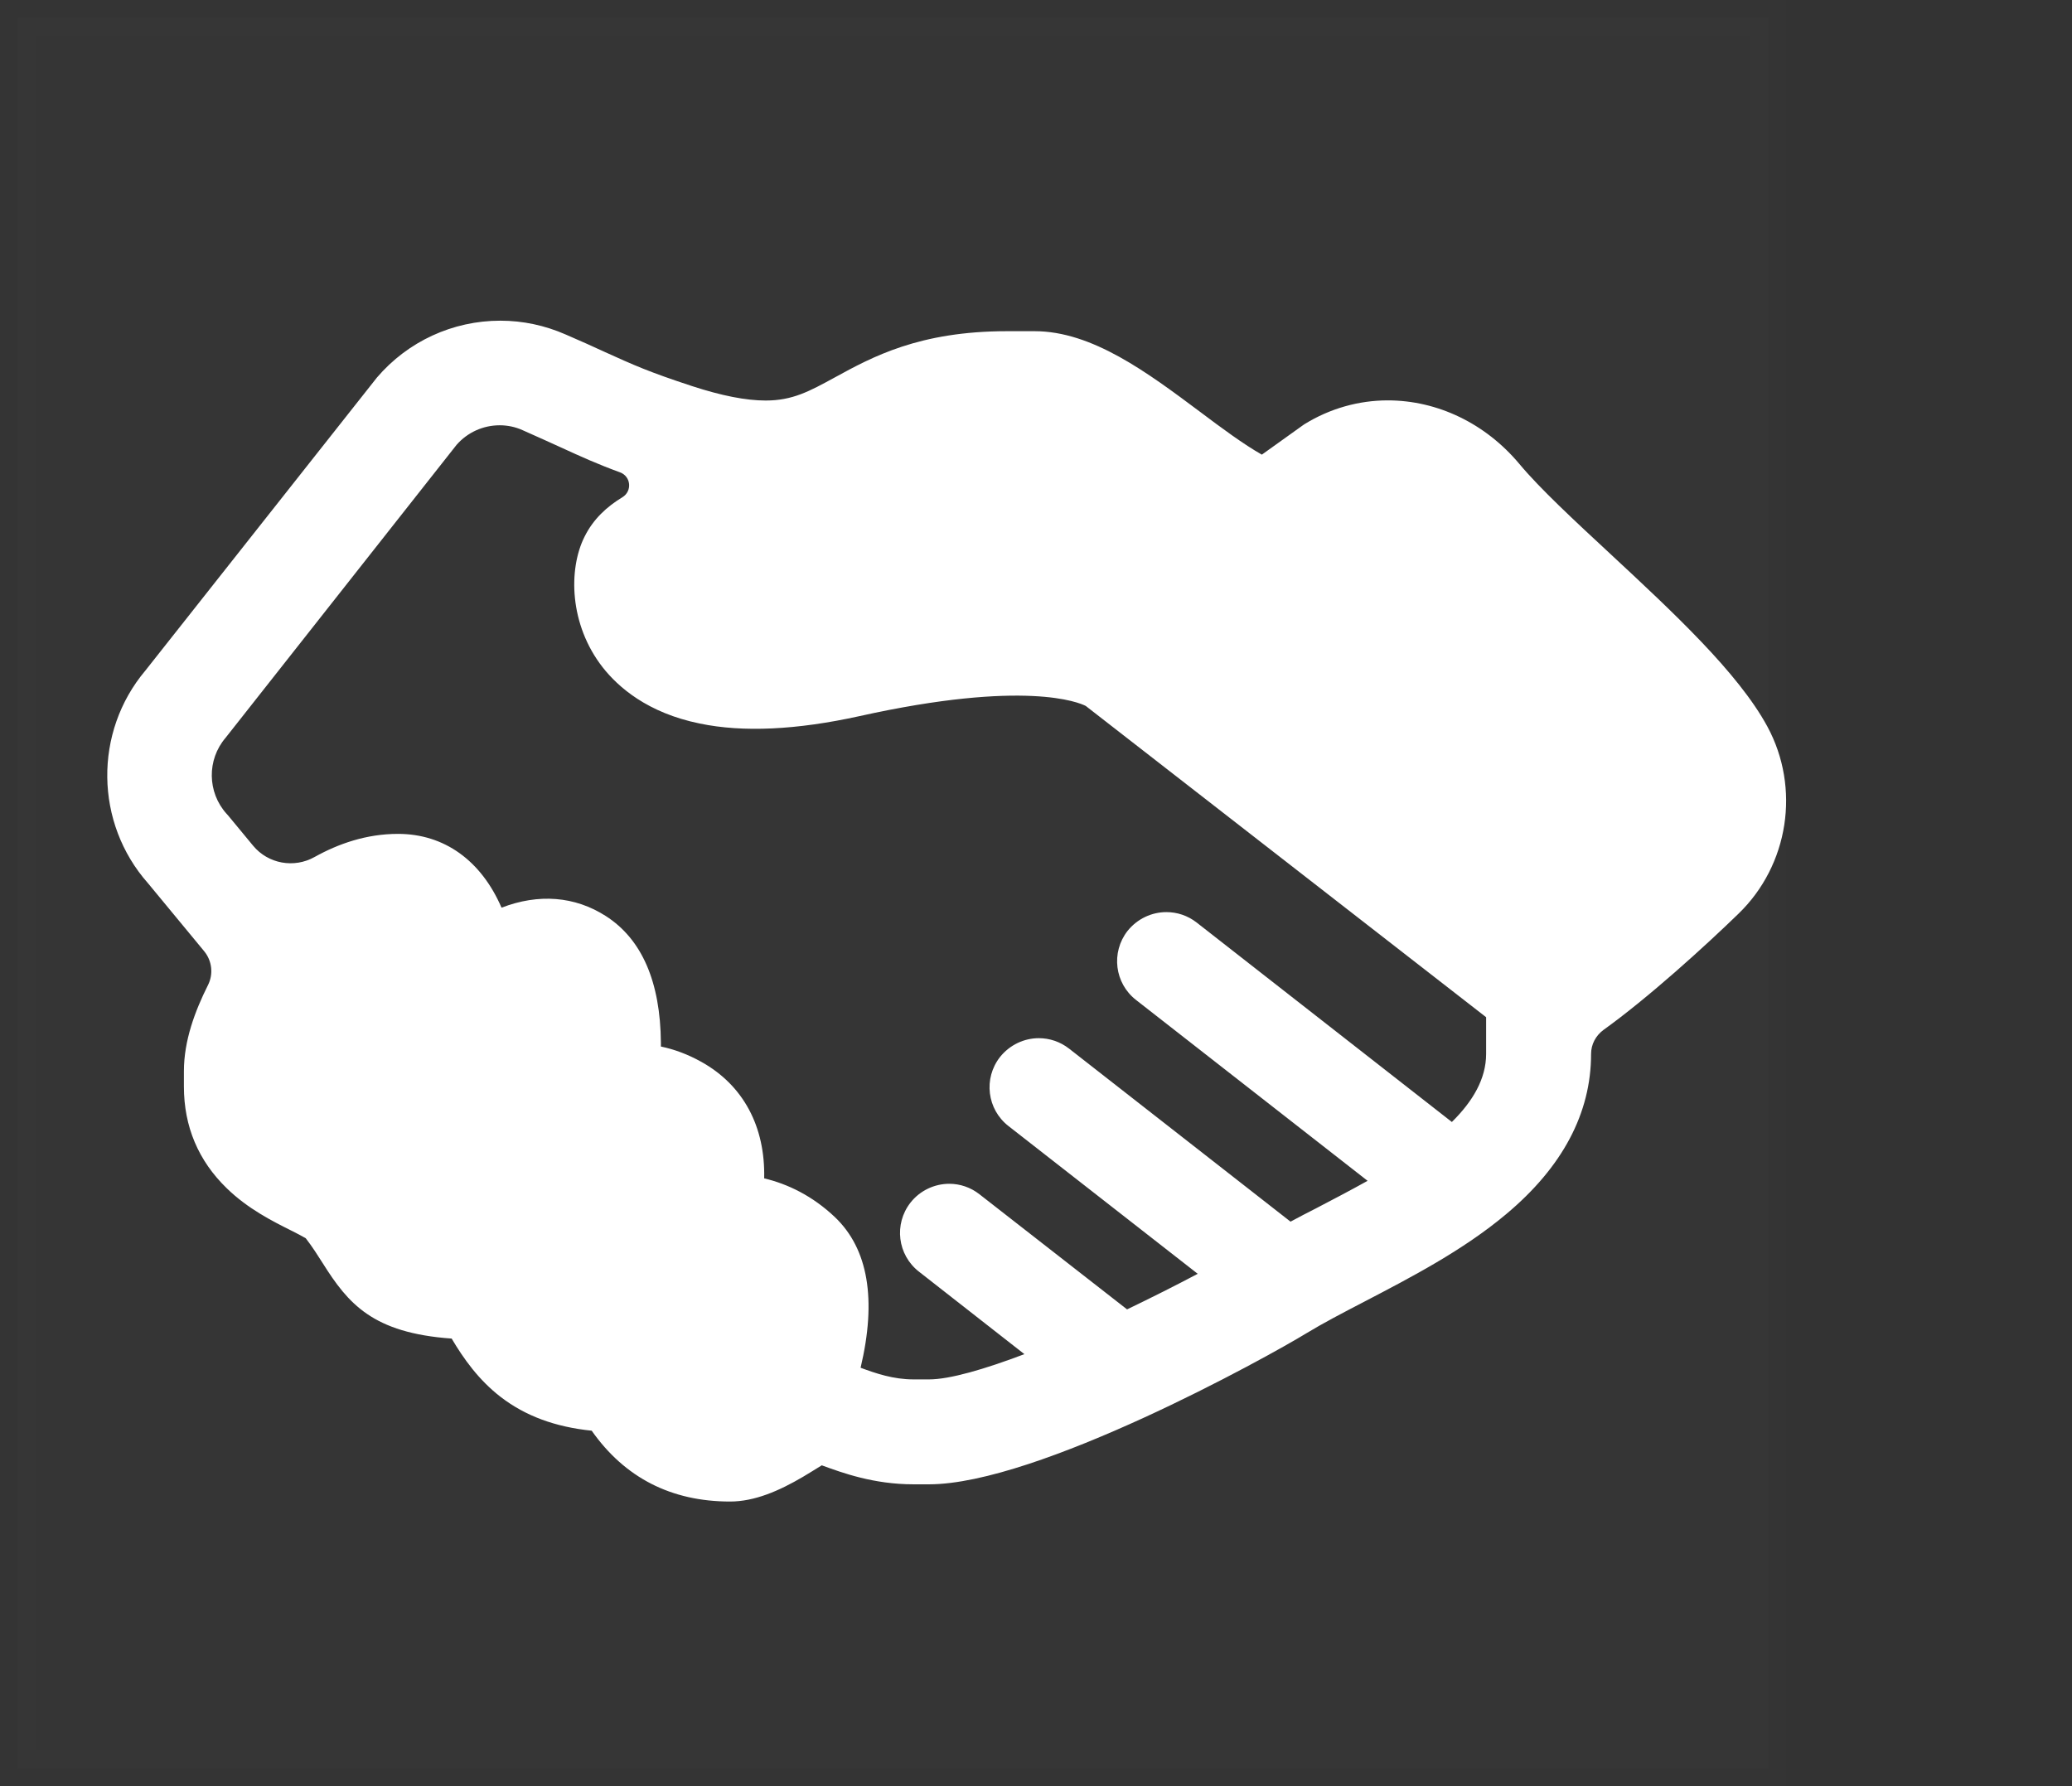 <svg width="58" height="50" viewBox="0 0 58 50" fill="none" xmlns="http://www.w3.org/2000/svg">
<rect x="0" y="0" width="58" height="50" fill="#333333" stroke="none"/>
<rect opacity="0.01" x="13.217" y="9.184" width="43.953" height="35.918" fill="black"/>
<rect opacity="0.01" x="0.5" y="0.5" width="49" height="49" fill="#D8D8D8" stroke="#979797"/>
<path d="M49.472 20.337C48.655 18.831 46.837 17.142 45.08 15.508C44.061 14.563 43.101 13.672 42.528 12.984C41.582 11.855 40.242 11.208 38.847 11.208C38.03 11.208 37.226 11.437 36.524 11.869L36.483 11.896L35.322 12.727C34.817 12.442 34.179 11.97 33.6 11.534C32.113 10.423 30.571 9.271 28.96 9.271H28.189C25.733 9.271 24.416 9.991 23.36 10.57C22.654 10.955 22.186 11.212 21.433 11.212C20.882 11.212 20.203 11.079 19.372 10.808C18.156 10.409 17.742 10.221 16.921 9.849C16.623 9.711 16.278 9.555 15.833 9.363C15.255 9.11 14.64 8.977 14.006 8.977C12.675 8.977 11.418 9.555 10.55 10.57L10.532 10.593L4.069 18.772C2.619 20.493 2.651 23.04 4.143 24.725L5.713 26.625C5.937 26.896 5.979 27.272 5.818 27.584C5.46 28.3 5.148 29.127 5.148 29.985V30.416C5.148 31.536 5.552 32.491 6.346 33.262C6.938 33.84 7.636 34.189 8.15 34.446C8.287 34.515 8.466 34.607 8.558 34.662C8.746 34.905 8.893 35.139 9.036 35.364C9.747 36.493 10.431 37.315 12.643 37.471C12.974 38.031 13.4 38.632 14.02 39.109C14.709 39.637 15.539 39.945 16.563 40.05C17.49 41.368 18.789 42.033 20.437 42.033C21.121 42.033 21.809 41.735 22.479 41.34C22.649 41.239 22.819 41.133 22.989 41.028C22.993 41.023 22.998 41.023 23.003 41.019C23.581 41.23 24.453 41.551 25.573 41.551H26.004C29.034 41.551 35.441 38.012 36.575 37.319C37.02 37.048 37.589 36.75 38.19 36.438C39.485 35.763 40.953 35.002 42.156 33.992C43.739 32.67 44.538 31.16 44.538 29.503C44.538 29.37 44.57 29.241 44.63 29.127C44.69 29.012 44.777 28.911 44.882 28.833C46.131 27.938 47.728 26.487 48.664 25.578C50.073 24.215 50.404 22.058 49.472 20.337ZM41.6 29.503C41.6 30.201 41.224 30.834 40.641 31.408L33.499 25.826C33.247 25.629 32.949 25.533 32.65 25.533C32.242 25.533 31.838 25.716 31.562 26.06C31.094 26.662 31.2 27.525 31.801 27.993L38.282 33.055C37.795 33.326 37.304 33.583 36.836 33.827C36.593 33.95 36.354 34.074 36.125 34.198L29.928 29.356C29.676 29.159 29.378 29.062 29.079 29.062C28.671 29.062 28.267 29.246 27.992 29.59C27.523 30.191 27.629 31.054 28.23 31.522L33.527 35.658C32.921 35.979 32.246 36.319 31.549 36.654L27.418 33.432C27.166 33.234 26.867 33.138 26.573 33.138C26.165 33.138 25.756 33.322 25.486 33.666C25.017 34.267 25.123 35.13 25.724 35.598L28.675 37.907C27.56 38.329 26.587 38.614 26.004 38.614H25.573C25.008 38.614 24.522 38.448 24.09 38.288C24.545 36.374 24.301 34.96 23.374 34.074C22.741 33.473 22.048 33.143 21.391 32.986C21.424 31.532 20.804 30.38 19.638 29.728C19.243 29.507 18.858 29.37 18.5 29.296V29.191C18.486 27.483 17.967 26.29 16.958 25.643C16.09 25.087 15.076 25.009 14.039 25.409C13.469 24.091 12.437 23.343 11.142 23.343C10.257 23.343 9.472 23.619 8.806 23.99C8.232 24.312 7.507 24.183 7.085 23.674L6.383 22.825L6.341 22.779C5.8 22.177 5.791 21.264 6.314 20.654L6.332 20.631L12.781 12.452C13.088 12.103 13.524 11.905 13.988 11.905C14.208 11.905 14.429 11.951 14.631 12.043C15.057 12.231 15.388 12.383 15.682 12.516C16.274 12.787 16.705 12.984 17.357 13.223C17.665 13.337 17.701 13.751 17.421 13.92C16.99 14.182 16.609 14.526 16.361 15.027C15.907 15.935 15.934 17.482 16.87 18.68C17.302 19.231 18.123 19.956 19.588 20.254C20.799 20.507 22.305 20.433 24.053 20.048C28.708 19.015 30.213 19.671 30.387 19.759C30.397 19.763 30.401 19.768 30.406 19.772L41.6 28.475V29.503Z" fill="white"/>
</svg>
